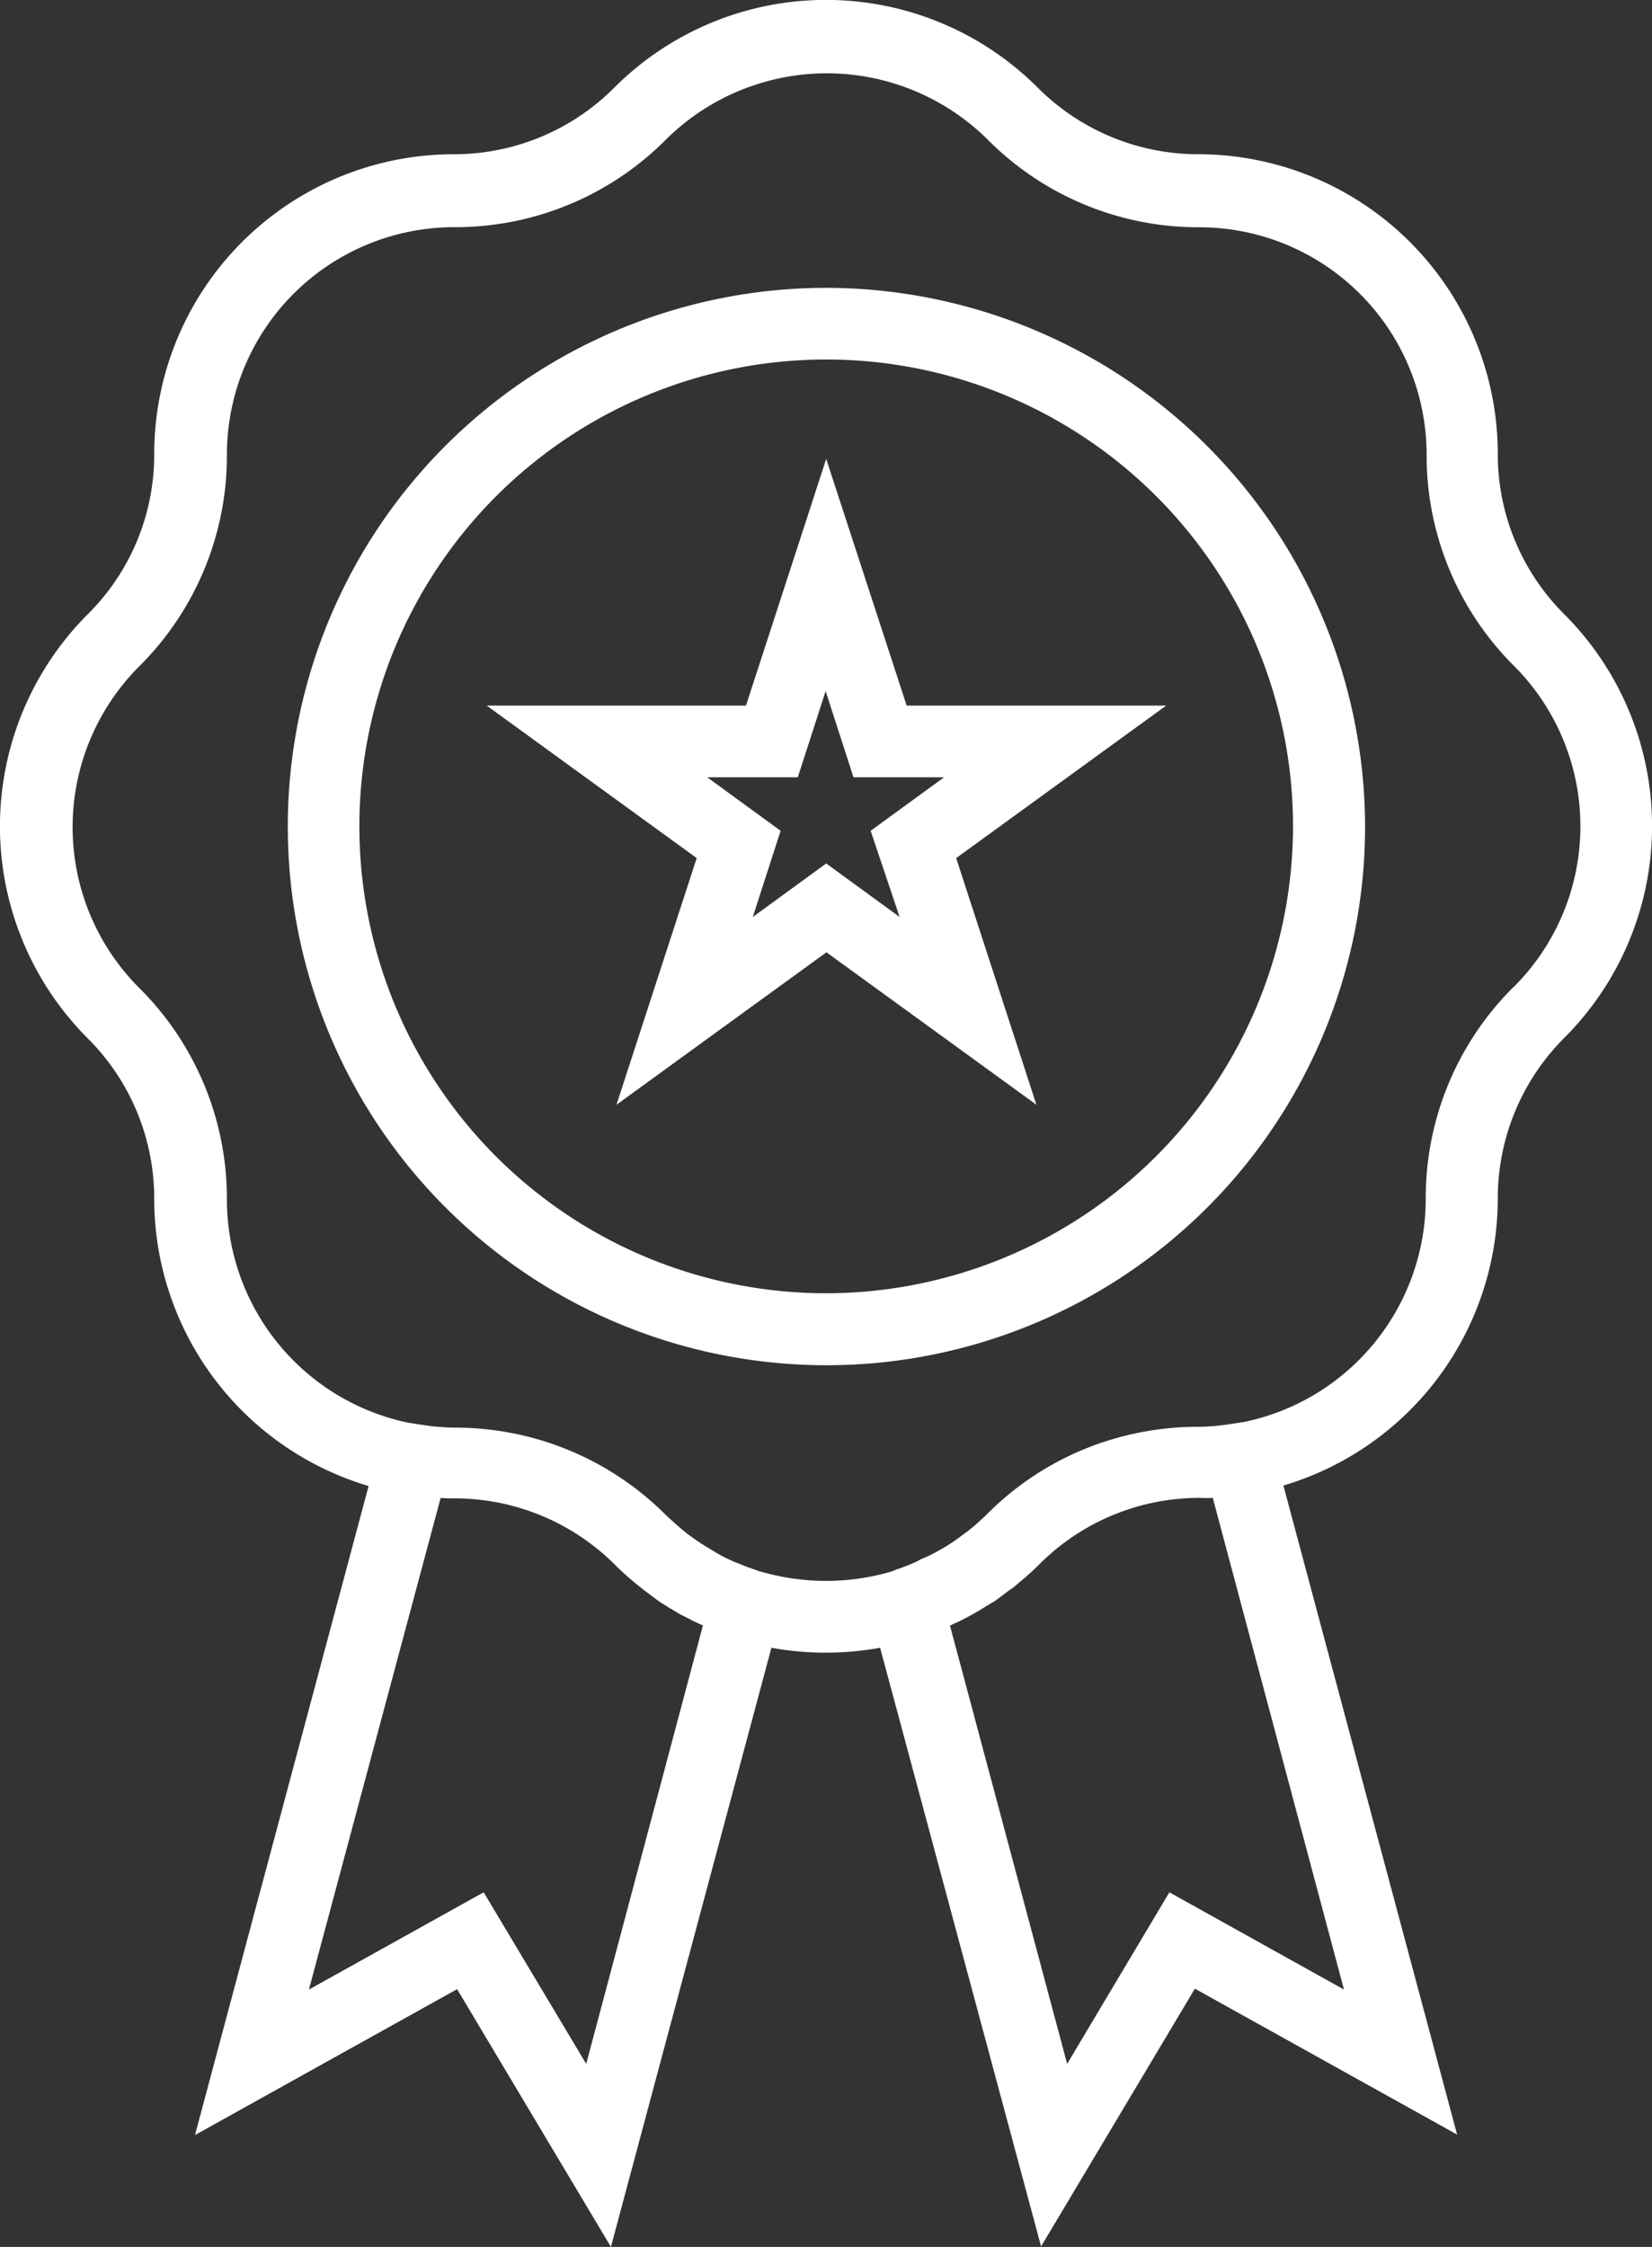 <svg xmlns="http://www.w3.org/2000/svg" width="20.589" height="28" viewBox="0 0 20.589 28">
  <rect x="0" y="0" width="20.589" height="28" fill="#333333" stroke="none"/>
  <g id="medal" transform="translate(-67.25)">
    <g id="Group_22" data-name="Group 22" transform="translate(67.25 0)">
      <g id="Group_21" data-name="Group 21" transform="translate(0 0)">
        <path id="Path_44" data-name="Path 44" d="M86.749,7.658a2.817,2.817,0,0,1-.832-2.006,3.736,3.736,0,0,0-3.73-3.73,2.827,2.827,0,0,1-2.006-.832,3.731,3.731,0,0,0-5.273,0,2.817,2.817,0,0,1-2.006.832,3.736,3.736,0,0,0-3.73,3.73,2.8,2.8,0,0,1-.832,2.006,3.738,3.738,0,0,0,0,5.278,2.817,2.817,0,0,1,.832,2.006,3.734,3.734,0,0,0,2.672,3.576L69.68,26.606l3.267-1.818L74.864,28l2-7.466a3.819,3.819,0,0,0,1.355,0l2.006,7.46,1.917-3.212L85.41,26.6l-2.165-8.088a3.734,3.734,0,0,0,2.672-3.576,2.827,2.827,0,0,1,.832-2.006A3.731,3.731,0,0,0,86.749,7.658ZM74.556,25.719l-1.278-2.138L71.1,24.793l1.642-6.127c.061.006.116.006.171.006a2.827,2.827,0,0,1,2.006.832c.088.088.176.165.27.242l.083.066c.066.05.132.1.2.149.039.028.083.05.121.077.061.033.116.072.176.1s.1.055.154.077a.7.7,0,0,0,.088.039ZM84,24.793l-2.176-1.212L80.55,25.719l-1.46-5.46a.716.716,0,0,1,.094-.044c.055-.028.1-.05.16-.083s.116-.066.171-.1l.127-.077c.066-.044.127-.094.193-.143a.6.6,0,0,0,.094-.072c.094-.077.182-.154.27-.242a2.817,2.817,0,0,1,2.006-.832,1.536,1.536,0,0,0,.16,0Zm2.11-12.49a3.7,3.7,0,0,0-1.091,2.639,2.841,2.841,0,0,1-2.259,2.777l-.143.022c-.077.011-.143.022-.215.028s-.149.011-.22.011a3.749,3.749,0,0,0-1.085.16,3.677,3.677,0,0,0-1.548.931,2.8,2.8,0,0,1-.237.209c-.028.022-.055.039-.083.061a1.992,1.992,0,0,1-.176.121c-.028.017-.061.039-.094.055-.066.039-.132.072-.2.1a.5.5,0,0,0-.077.039,2.407,2.407,0,0,1-.253.1c-.017.006-.039.017-.055.022l-.033.011a2.9,2.9,0,0,1-1.592,0l-.044-.011-.044-.017c-.088-.028-.176-.066-.264-.1l-.072-.033c-.072-.033-.138-.072-.2-.11l-.083-.05a2.23,2.23,0,0,1-.187-.127.624.624,0,0,1-.072-.055c-.083-.066-.16-.138-.237-.209A3.711,3.711,0,0,0,74,17.95a3.749,3.749,0,0,0-1.085-.16c-.077,0-.149-.006-.22-.011s-.138-.017-.215-.028l-.143-.022a2.841,2.841,0,0,1-2.259-2.777,3.7,3.7,0,0,0-1.091-2.639,2.833,2.833,0,0,1,0-4.011,3.7,3.7,0,0,0,1.091-2.639,2.835,2.835,0,0,1,2.832-2.832,3.7,3.7,0,0,0,2.639-1.091,2.847,2.847,0,0,1,4.011,0A3.7,3.7,0,0,0,82.2,2.832,2.835,2.835,0,0,1,85.03,5.664,3.7,3.7,0,0,0,86.121,8.3,2.828,2.828,0,0,1,86.115,12.3Z" transform="translate(-67.25 0)" fill="#fff"/>
        <path id="Path_45" data-name="Path 45" d="M138.966,65.1a6.713,6.713,0,1,0,6.716,6.711A6.725,6.725,0,0,0,138.966,65.1Zm0,12.529a5.818,5.818,0,1,1,5.818-5.818A5.827,5.827,0,0,1,138.966,77.629Z" transform="translate(-128.669 -61.513)" fill="#fff"/>
        <path id="Path_46" data-name="Path 46" d="M181.581,103.8l-1,3.074H177.35l2.617,1.9-1,3.074,2.617-1.9,2.617,1.9-1-3.074,2.617-1.9h-3.234Zm.915,5.708-.915-.667-.915.667.347-1.074-.915-.667h1.129l.347-1.074.347,1.074h1.129l-.915.667Z" transform="translate(-171.284 -98.081)" fill="#fff"/>
      </g>
    </g>
  </g>
</svg>

